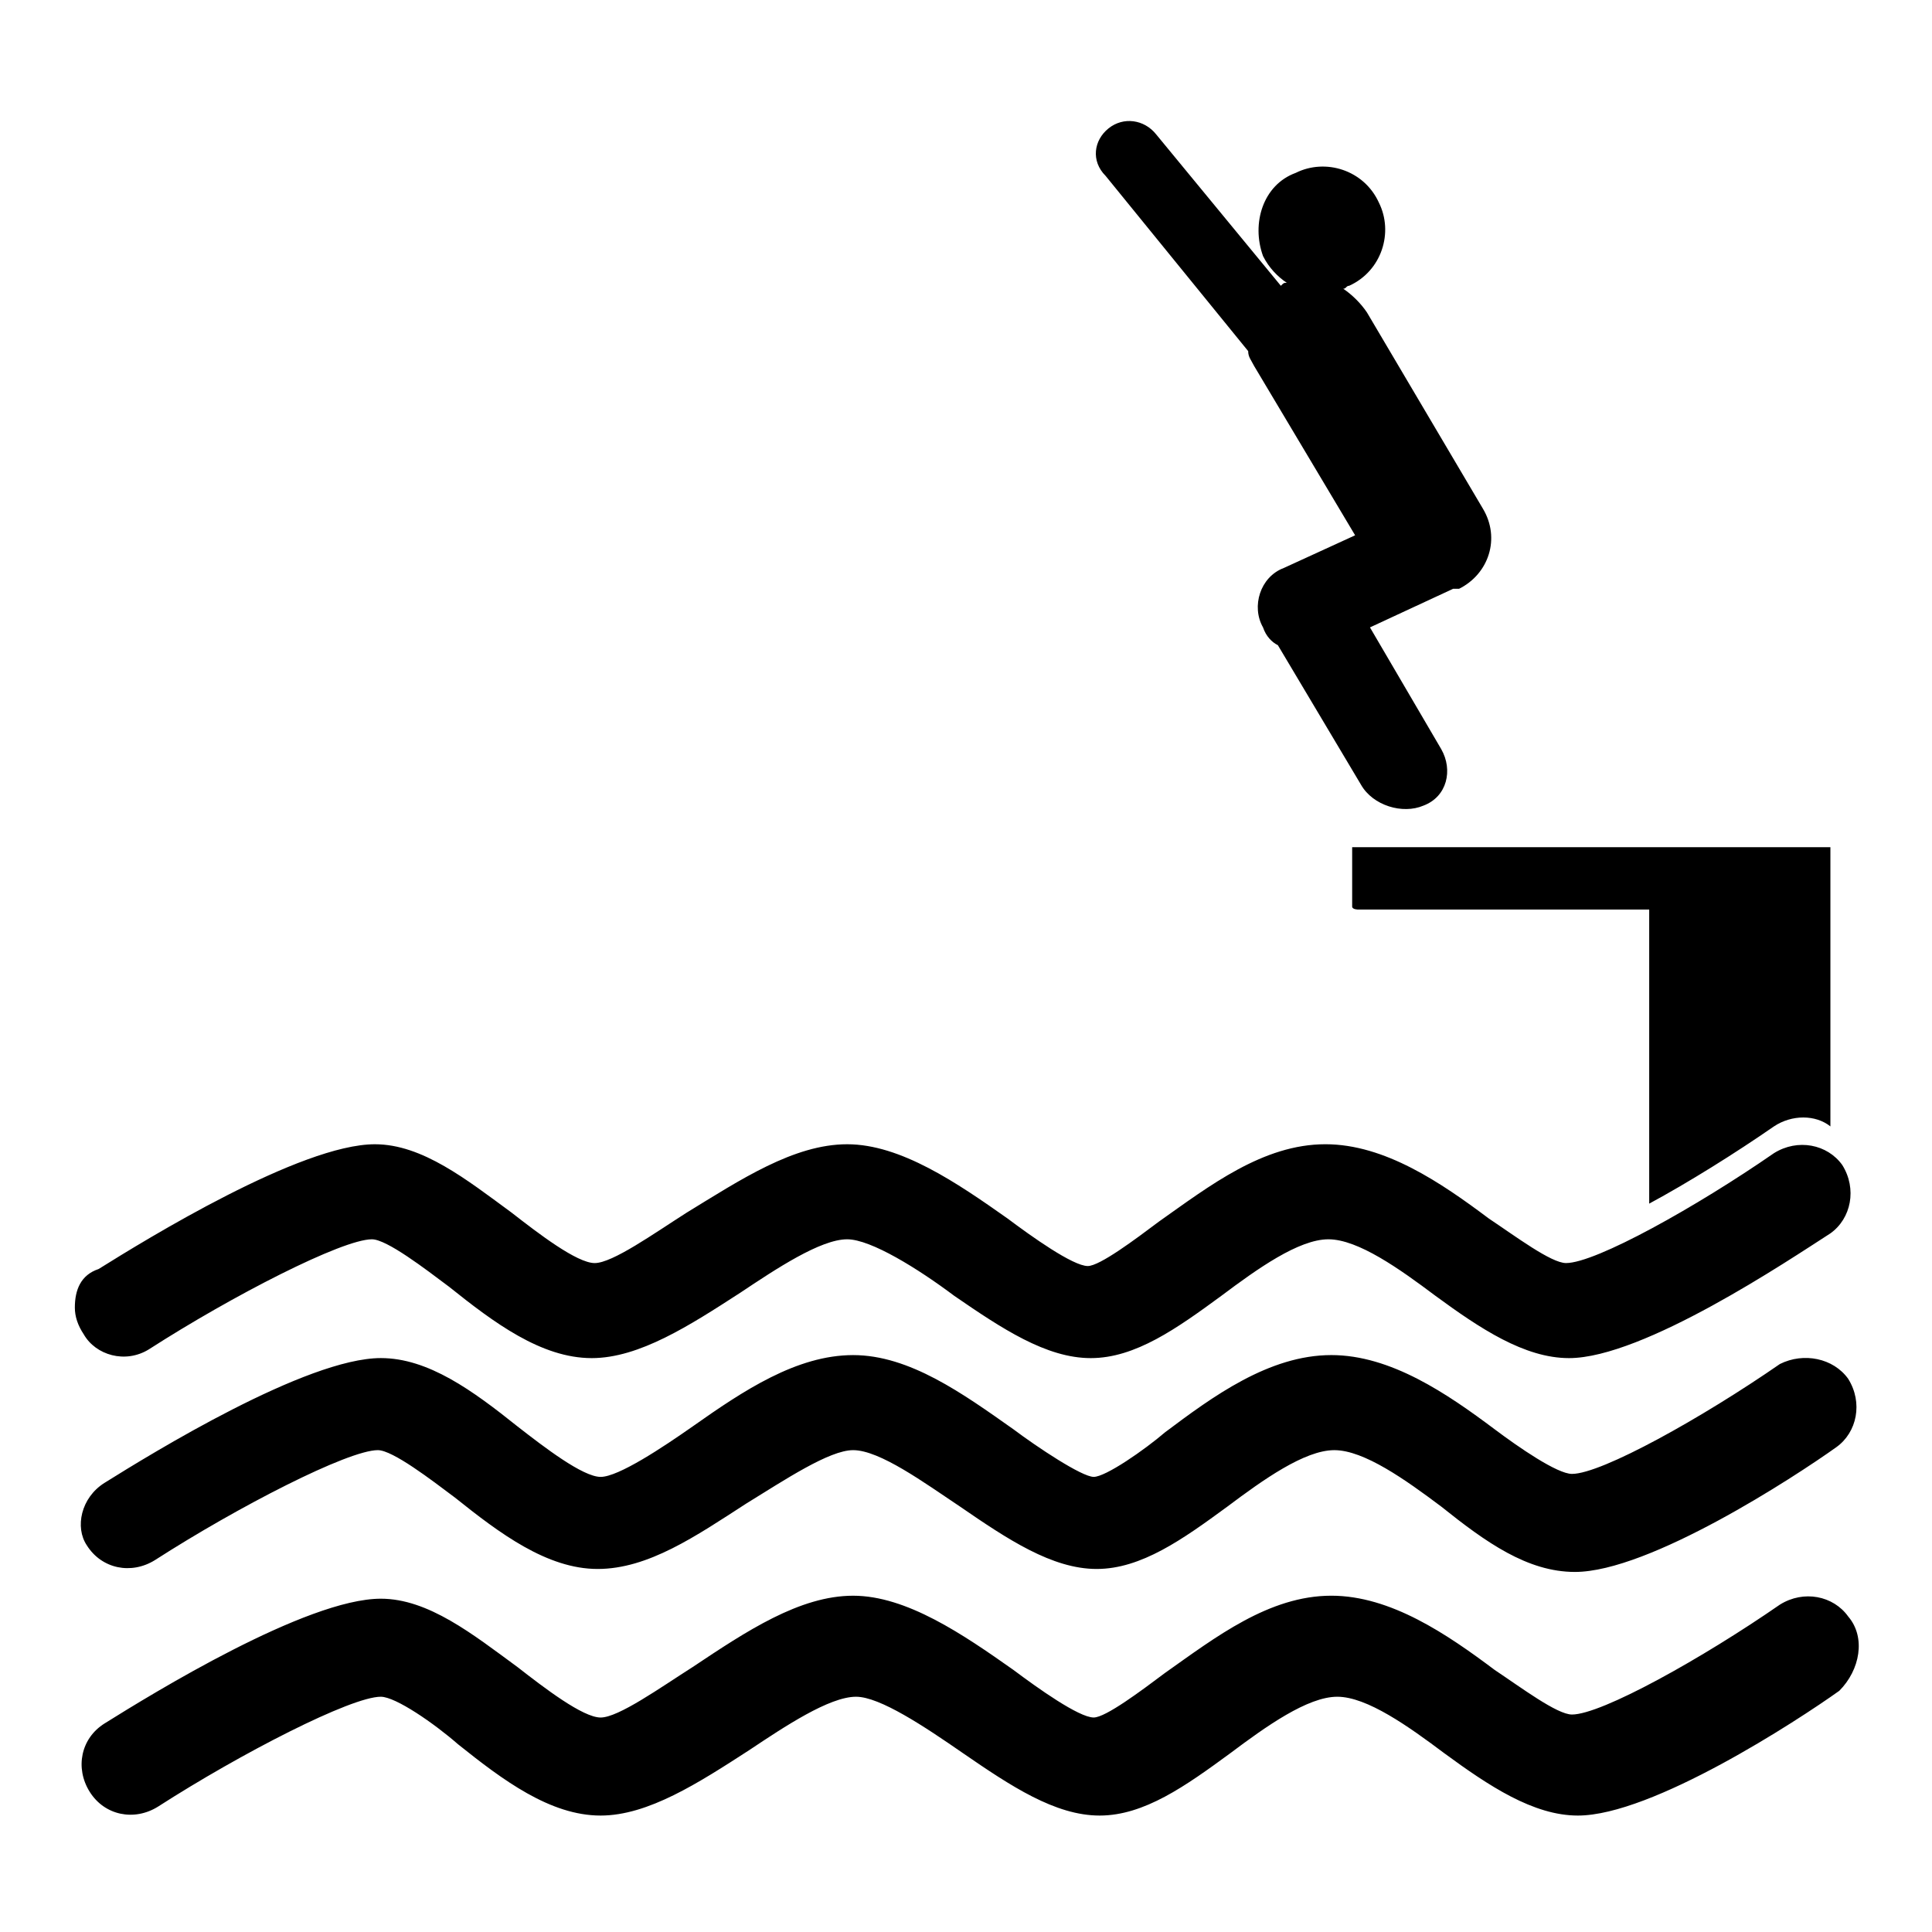 <?xml version="1.0" encoding="UTF-8"?>
<!-- Uploaded to: SVG Repo, www.svgrepo.com, Generator: SVG Repo Mixer Tools -->
<svg fill="#000000" width="800px" height="800px" version="1.1" viewBox="144 144 512 512" xmlns="http://www.w3.org/2000/svg">
 <path d="m183.52 501.55c22.043-14.168 51.168-29.125 59.039-29.125 3.938 0 14.168 7.871 20.469 12.594 11.809 9.445 24.402 18.895 37.785 18.895 12.594 0 25.977-8.66 39.359-17.32 9.445-6.297 21.254-14.168 28.34-14.168 6.297 0 18.895 7.871 28.34 14.957 12.594 8.66 24.402 16.531 36.211 16.531s22.828-7.871 34.637-16.531c9.445-7.086 20.469-14.957 28.34-14.957 7.871 0 18.895 7.871 28.34 14.957 11.809 8.66 23.617 16.531 35.426 16.531 19.68 0 58.254-25.977 69.273-33.062 5.512-3.938 7.086-11.809 3.148-18.105-3.938-5.512-11.809-7.086-18.105-3.148-20.469 14.168-47.23 29.125-55.105 29.125-3.938 0-13.383-7.086-20.469-11.809-12.594-9.445-27.551-19.68-43.297-19.68-16.531 0-30.699 11.02-44.082 20.469-6.297 4.723-15.742 11.809-18.895 11.809-3.938 0-14.957-7.871-21.254-12.594-13.383-9.445-28.34-19.68-42.508-19.68s-28.34 9.445-42.508 18.105c-8.66 5.512-19.68 13.383-24.402 13.383-4.723 0-14.957-7.871-22.043-13.383-11.809-8.66-23.617-18.105-36.211-18.105-19.68 0-60.613 25.191-73.211 33.062-4.723 1.57-6.301 5.508-6.301 10.23 0 2.363 0.789 4.723 2.363 7.086 3.148 5.508 11.02 7.871 17.32 3.934zm291.26-264.5c0 1.574 0.789 2.363 1.574 3.938l26.766 44.871-18.895 8.66c-6.297 2.363-8.66 10.234-5.512 15.742 0.789 2.363 2.363 3.938 3.938 4.723l22.043 37c3.148 5.512 11.02 7.871 16.531 5.512 6.297-2.363 7.871-9.445 4.723-14.957l-18.895-32.273 22.043-10.234h0.789 0.789c7.871-3.938 11.02-13.383 6.297-21.254l-30.703-51.961c-1.574-2.363-3.938-4.723-6.297-6.297 0.789 0 0.789-0.789 1.574-0.789 8.66-3.938 11.809-14.168 7.871-22.043-3.938-8.66-14.168-11.809-22.043-7.871-8.656 3.152-11.805 13.387-8.656 22.043 1.574 3.148 3.938 5.512 6.297 7.086-0.789 0-0.789 0-1.574 0.789l-33.062-40.148c-3.148-3.938-8.66-4.723-12.594-1.574-3.938 3.148-4.723 8.66-0.789 12.594zm27.555 131.46h126.74v73.996c-3.938-3.148-10.234-3.148-14.957 0-10.234 7.086-22.828 14.957-33.062 20.469v-77.934h-77.145s-1.574 0-1.574-0.789v-15.742s-0.789 0 0 0zm131.46 203.88c-3.938-5.512-11.809-7.086-18.105-3.148-20.469 14.168-47.23 29.125-55.105 29.125-3.938 0-13.383-7.086-20.469-11.809-12.594-9.445-27.551-19.68-43.297-19.68-16.531 0-30.699 11.02-44.082 20.469-6.297 4.723-15.742 11.809-18.895 11.809-3.938 0-14.957-7.871-21.254-12.594-13.383-9.445-28.34-19.68-42.508-19.68s-28.34 9.445-42.508 18.895c-8.66 5.512-19.68 13.383-24.402 13.383s-14.957-7.871-22.043-13.383c-11.809-8.66-23.617-18.105-36.211-18.105-19.68 0-60.613 25.191-73.211 33.062-6.297 3.938-7.871 11.809-3.938 18.105 3.938 6.297 11.809 7.871 18.105 3.938 22.043-14.168 51.168-29.125 59.039-29.125 3.938 0 14.168 7.086 20.469 12.594 11.809 9.445 24.402 18.895 37.785 18.895 12.594 0 25.977-8.66 39.359-17.32 9.445-6.297 21.254-14.168 28.34-14.168 6.297 0 18.105 7.871 28.34 14.957 12.594 8.66 24.402 16.531 36.211 16.531 11.809 0 22.828-7.871 34.637-16.531 9.445-7.086 20.469-14.957 28.34-14.957 7.871 0 18.895 7.871 28.34 14.957 11.809 8.66 23.617 16.531 35.426 16.531 19.68 0 58.254-25.191 69.273-33.062 5.512-5.516 7.086-14.176 2.363-19.688zm0-62.977c3.938 6.297 2.363 14.168-3.148 18.105-11.02 7.871-49.594 33.062-69.273 33.062-12.594 0-23.617-7.871-35.426-17.32-9.445-7.086-20.469-14.957-28.34-14.957s-18.895 7.871-28.34 14.957c-11.809 8.66-22.828 16.531-34.637 16.531-11.809 0-23.617-7.871-36.211-16.531-9.445-6.297-21.254-14.957-28.34-14.957-6.297 0-18.105 7.871-28.34 14.168-13.383 8.66-25.977 17.32-39.359 17.32-13.383 0-25.977-9.445-37.785-18.895-6.297-4.723-16.531-12.594-20.469-12.594-7.871 0-37 14.957-59.039 29.125-6.297 3.938-14.168 2.363-18.105-3.938-3.148-4.715-1.57-12.59 4.727-16.523 12.594-7.871 53.531-33.062 73.211-33.062 12.594 0 24.402 8.66 36.211 18.105 7.086 5.512 17.32 13.383 22.043 13.383 4.723 0 16.531-7.871 24.402-13.383 13.383-9.445 27.551-18.895 42.508-18.895 14.957 0 29.125 10.234 42.508 19.68 6.297 4.723 18.105 12.594 21.254 12.594 3.148 0 13.383-7.086 18.895-11.809 12.594-9.445 27.551-20.469 44.082-20.469 15.742 0 30.699 10.234 43.297 19.68 6.297 4.723 16.531 11.809 20.469 11.809 7.871 0 34.637-14.957 55.105-29.125 6.293-3.144 14.168-1.57 18.102 3.938z" fill-rule="evenodd"/>
</svg>
